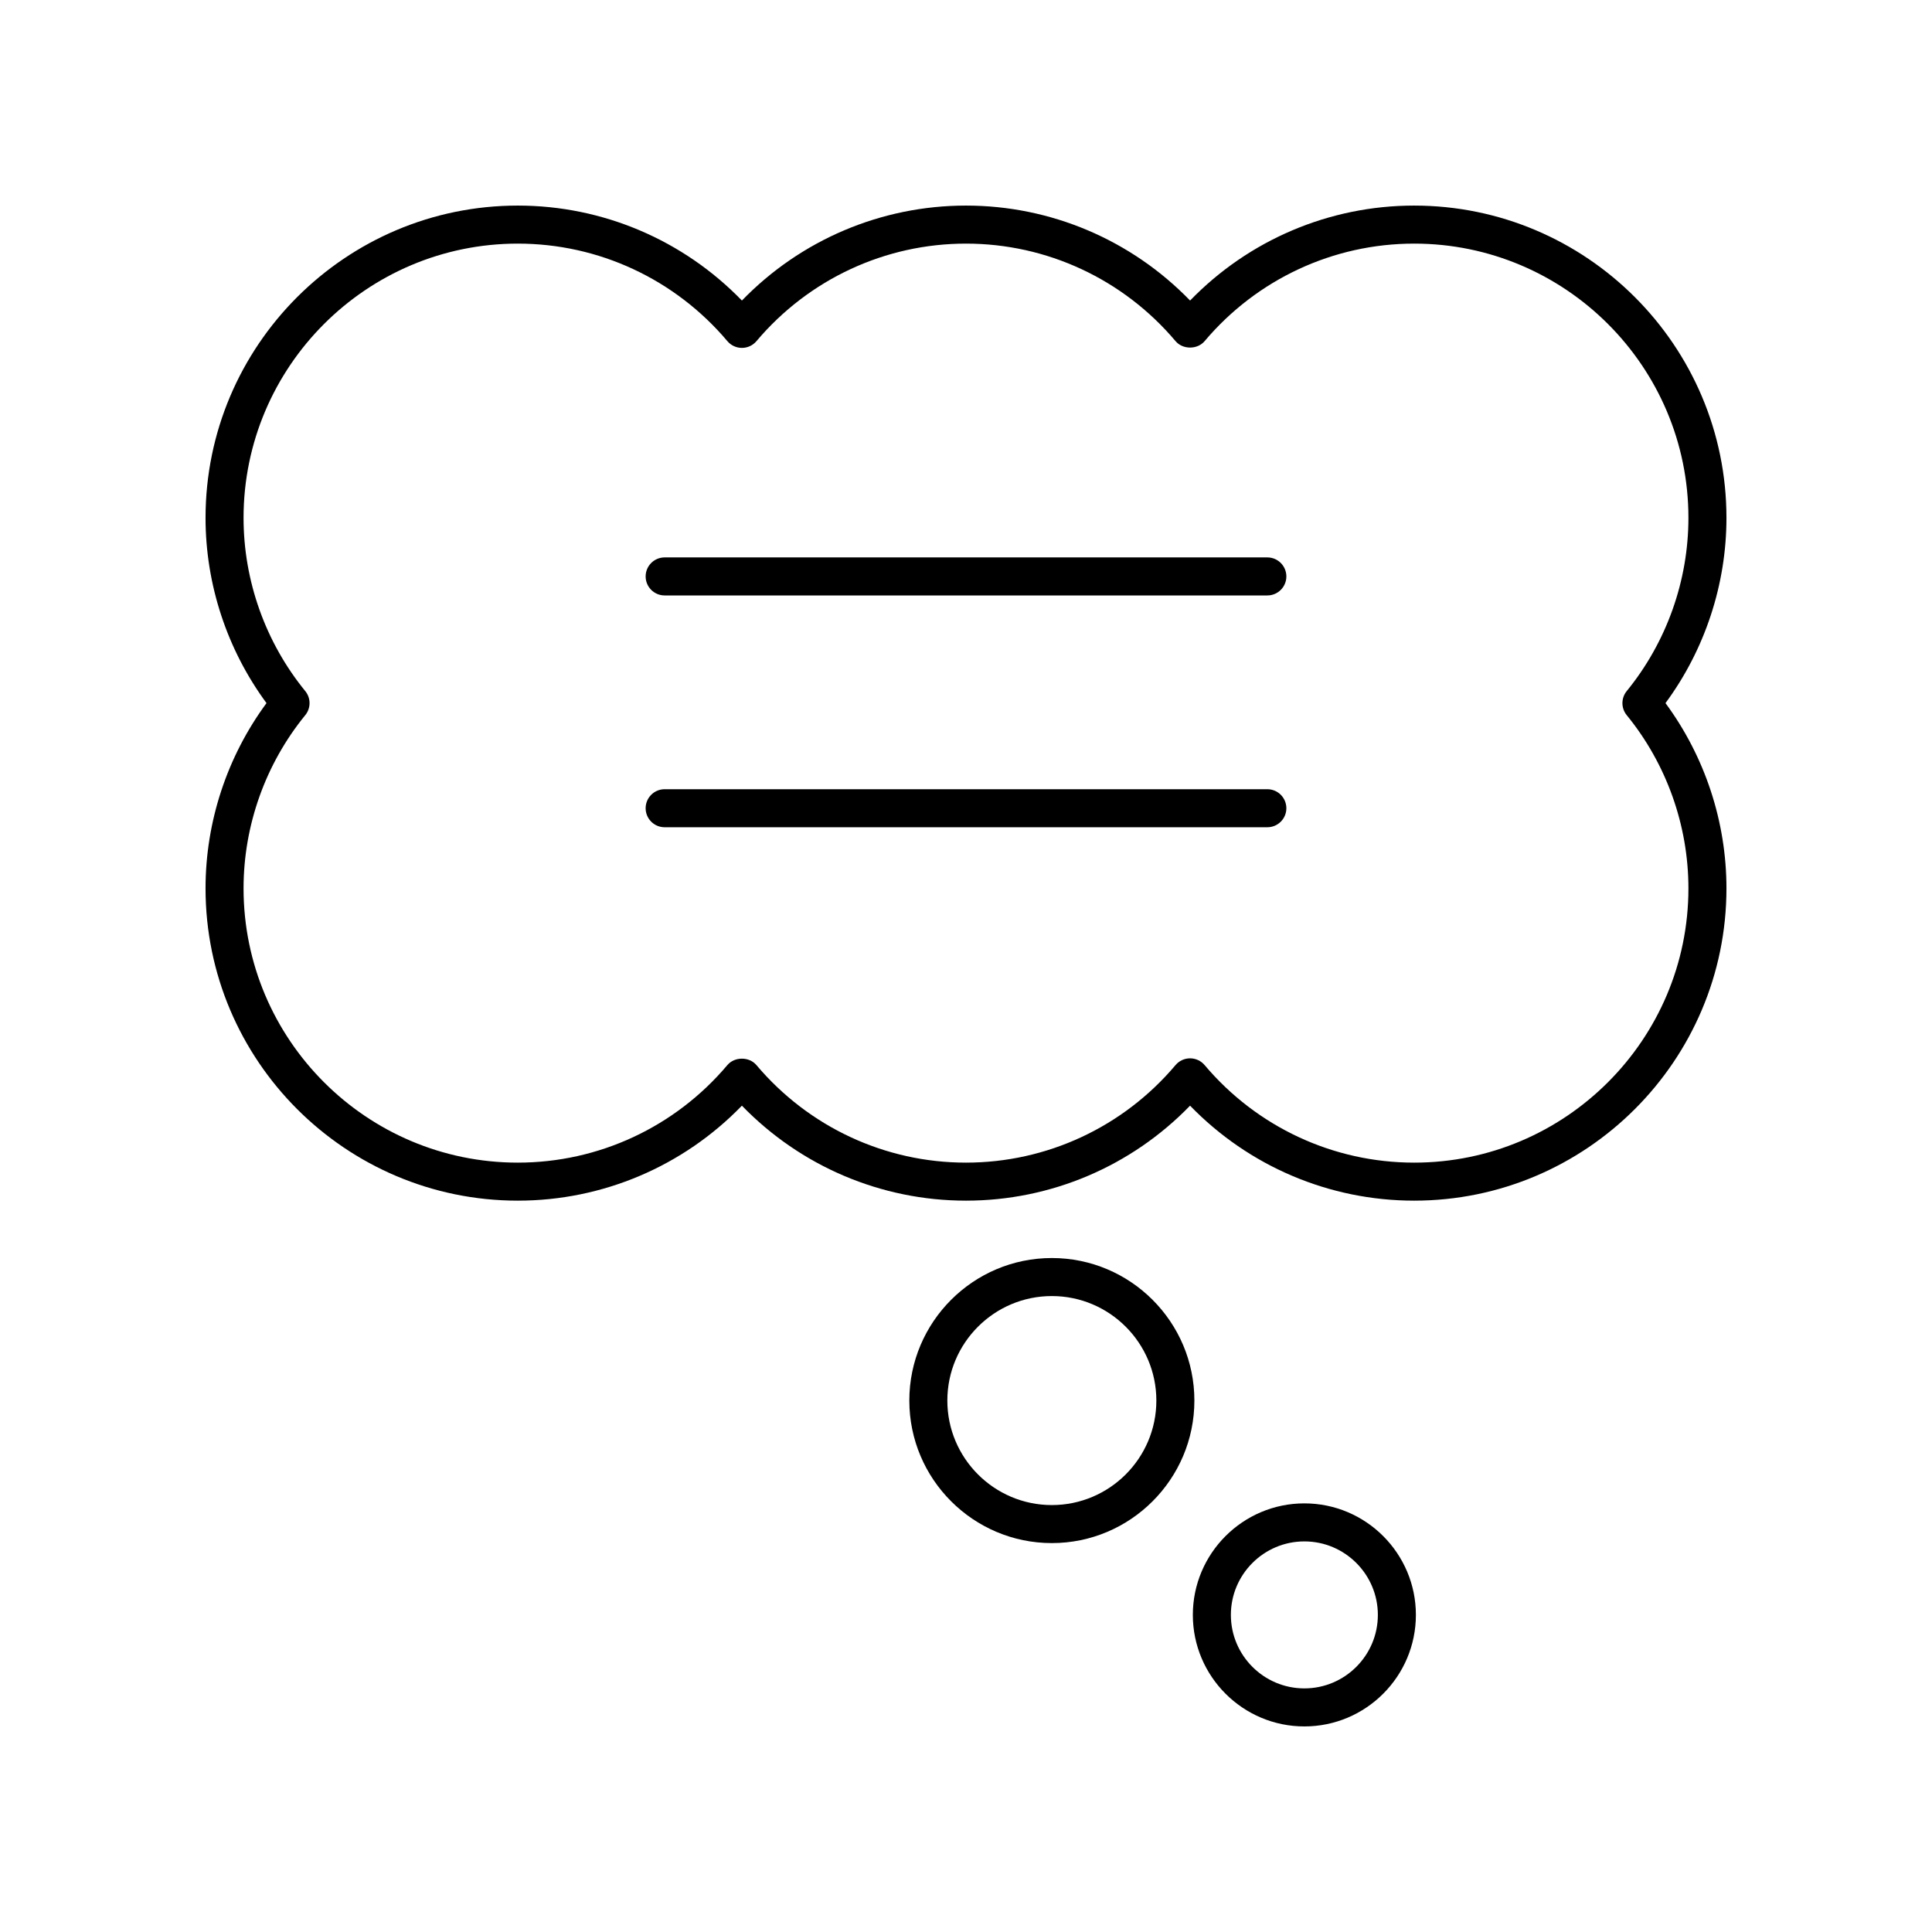 <?xml version="1.0" encoding="UTF-8"?>
<!-- Uploaded to: ICON Repo, www.svgrepo.com, Generator: ICON Repo Mixer Tools -->
<svg fill="#000000" width="800px" height="800px" version="1.1" viewBox="144 144 512 512" xmlns="http://www.w3.org/2000/svg">
 <g>
  <path d="m518.77 198.48c-22.484 0-43.82 9.105-59.383 25.168-15.566-16.062-36.902-25.168-59.387-25.168-22.48 0-43.816 9.105-59.383 25.168-15.566-16.062-36.902-25.168-59.387-25.168-45.633 0-82.758 37.125-82.758 82.758 0 17.648 5.711 34.926 16.156 49.094-10.445 14.164-16.156 31.441-16.156 49.094 0 45.633 37.125 82.758 82.758 82.758 22.484 0 43.82-9.105 59.383-25.172 15.566 16.062 36.902 25.172 59.383 25.172 22.484 0 43.82-9.105 59.383-25.172 15.566 16.062 36.898 25.172 59.383 25.172 45.641-0.004 82.766-37.129 82.766-82.762 0-17.652-5.711-34.926-16.156-49.094 10.445-14.164 16.156-31.445 16.156-49.094 0-45.633-37.125-82.754-82.758-82.754zm56.324 135.04c10.547 12.922 16.355 29.227 16.355 45.906 0 40.078-32.605 72.684-72.68 72.684-21.426 0-41.668-9.422-55.535-25.852-0.957-1.133-2.367-1.789-3.852-1.789s-2.894 0.656-3.852 1.789c-13.867 16.43-34.109 25.852-55.535 25.852-21.426 0-41.664-9.422-55.535-25.852-1.914-2.269-5.785-2.269-7.699 0-13.867 16.43-34.109 25.852-55.535 25.852-40.074 0-72.68-32.605-72.68-72.684 0-16.68 5.809-32.984 16.355-45.906 1.512-1.855 1.512-4.516 0-6.371-10.547-12.926-16.355-29.227-16.355-45.91 0.004-40.074 32.609-72.68 72.684-72.68 21.426 0 41.668 9.422 55.535 25.848 0.957 1.133 2.367 1.789 3.852 1.789s2.894-0.656 3.852-1.789c13.867-16.426 34.109-25.848 55.531-25.848 21.426 0 41.668 9.422 55.535 25.848 1.914 2.269 5.785 2.269 7.699 0 13.867-16.426 34.109-25.848 55.535-25.848 40.074 0 72.68 32.605 72.68 72.68 0 16.68-5.809 32.984-16.355 45.91-1.512 1.855-1.512 4.516 0 6.371z"/>
  <path d="m422.75 477.39c-20.828 0-37.77 16.945-37.77 37.77 0 20.828 16.945 37.773 37.77 37.773 20.828 0 37.773-16.945 37.773-37.773 0-20.824-16.945-37.77-37.773-37.77zm0 65.469c-15.273 0-27.695-12.426-27.695-27.695 0-15.273 12.422-27.695 27.695-27.695 15.273 0 27.695 12.422 27.695 27.695 0.004 15.27-12.422 27.695-27.695 27.695z"/>
  <path d="m489.67 601.52c16.297 0 29.555-13.258 29.555-29.555s-13.258-29.555-29.555-29.555-29.555 13.258-29.555 29.555 13.258 29.555 29.555 29.555zm0-49.031c10.742 0 19.477 8.738 19.477 19.477 0 10.742-8.738 19.477-19.477 19.477-10.742 0-19.477-8.738-19.477-19.477 0-10.738 8.738-19.477 19.477-19.477z"/>
  <path d="m479.86 291.72h-159.72c-2.781 0-5.039 2.254-5.039 5.039 0 2.781 2.254 5.039 5.039 5.039h159.72c2.781 0 5.039-2.254 5.039-5.039-0.004-2.785-2.258-5.039-5.039-5.039z"/>
  <path d="m479.86 353.15h-159.72c-2.781 0-5.039 2.254-5.039 5.039 0 2.781 2.254 5.039 5.039 5.039h159.72c2.781 0 5.039-2.254 5.039-5.039-0.004-2.781-2.258-5.039-5.039-5.039z"/>
 </g>
</svg>